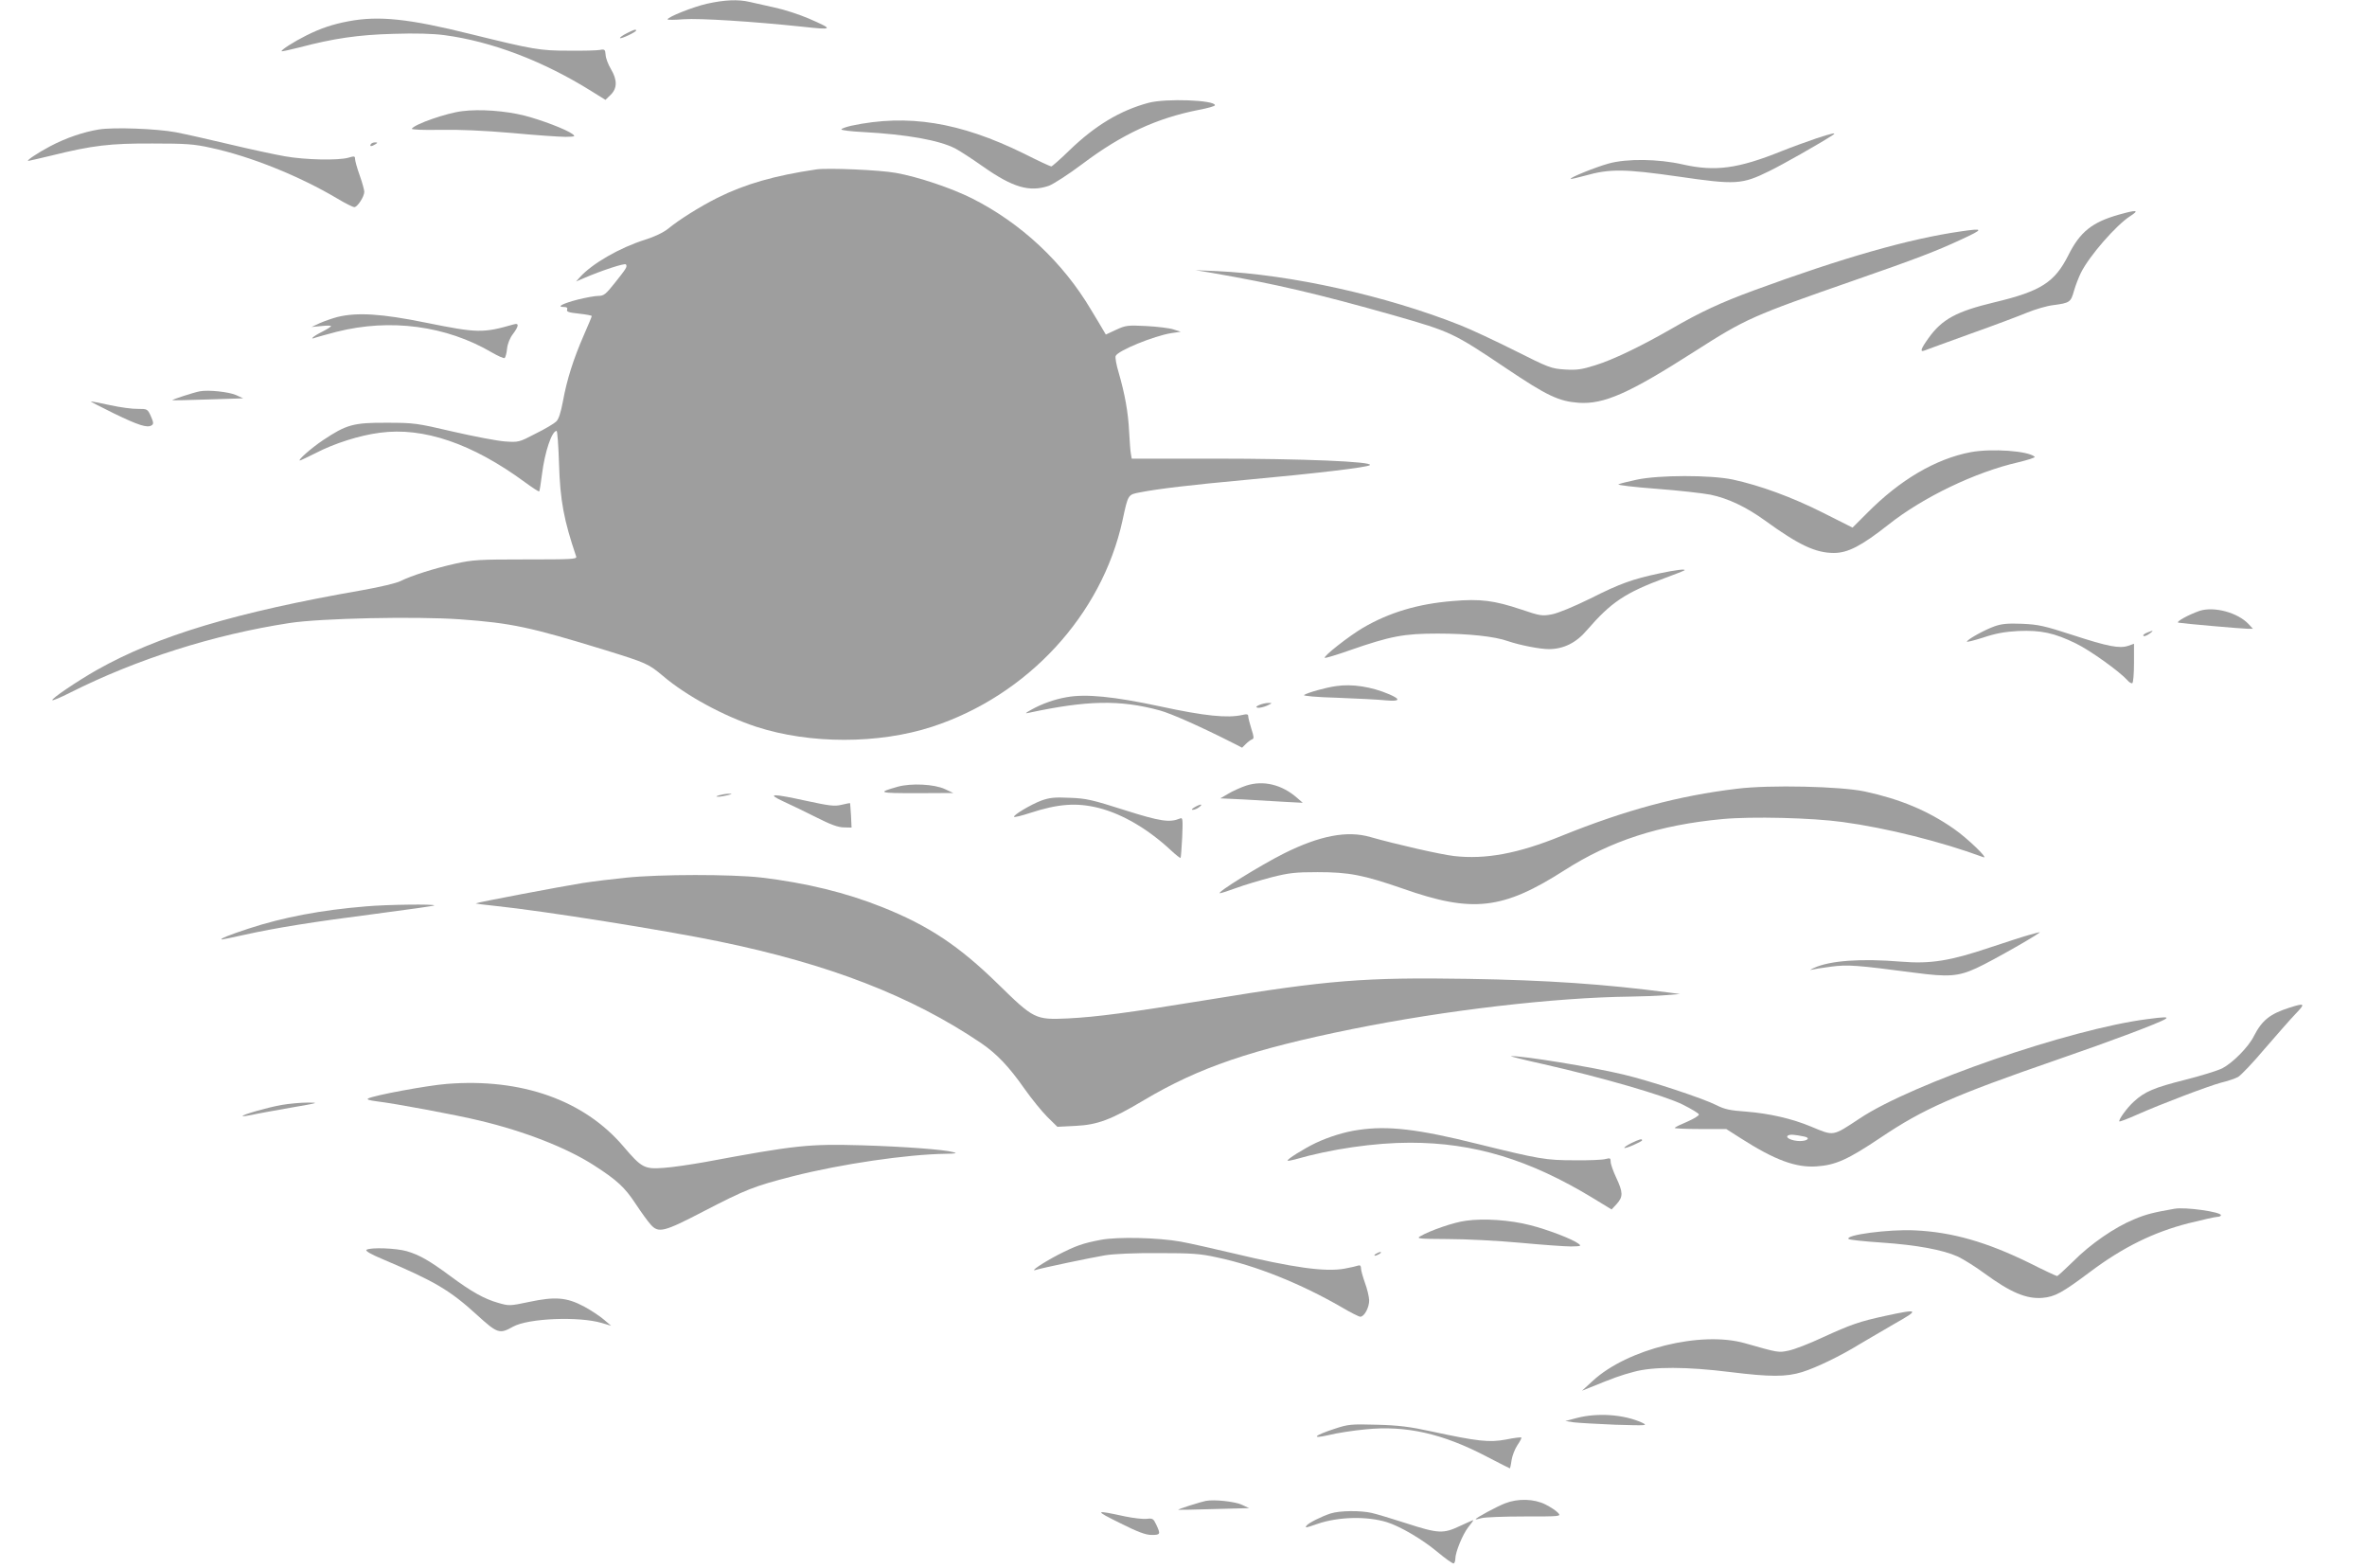 <?xml version="1.0" standalone="no"?>
<!DOCTYPE svg PUBLIC "-//W3C//DTD SVG 20010904//EN"
 "http://www.w3.org/TR/2001/REC-SVG-20010904/DTD/svg10.dtd">
<svg version="1.0" xmlns="http://www.w3.org/2000/svg"
 width="1280pt" height="848pt" viewBox="0 0 1280 848"
 preserveAspectRatio="xMidYMid meet">
<g transform="translate(0,848) scale(0.1,-0.1)"
fill="#9e9e9e" stroke="none">
<path d="M3824 8460 c-76 -17 -214 -72 -214 -85 0 -3 39 -3 88 1 86 6 370 -12
637 -40 173 -19 176 -16 38 44 -49 21 -131 48 -183 59 -52 12 -114 26 -138 31
-60 14 -134 11 -228 -10z"/>
<path d="M1885 8365 c-86 -16 -151 -38 -229 -77 -68 -34 -138 -79 -133 -85 2
-2 46 8 98 21 182 48 316 68 507 73 119 4 215 1 275 -7 256 -34 535 -140 797
-304 l74 -46 28 27 c36 35 37 80 2 139 -15 25 -28 59 -29 77 -2 29 -5 32 -31
27 -16 -3 -92 -5 -169 -4 -156 0 -190 6 -527 89 -337 84 -499 101 -663 70z"/>
<path d="M3387 8299 c-22 -11 -37 -23 -34 -25 5 -6 87 33 87 41 0 9 -14 4 -53
-16z"/>
<path d="M6211 7924 c-153 -41 -288 -122 -427 -256 -50 -49 -95 -88 -99 -88
-5 0 -72 31 -149 70 -346 170 -627 215 -933 150 -29 -7 -53 -15 -53 -20 0 -4
53 -11 118 -14 237 -13 409 -44 496 -88 22 -11 90 -55 151 -98 162 -114 252
-140 356 -105 25 9 107 62 183 119 214 161 401 247 629 292 48 9 87 20 87 25
0 28 -265 38 -359 13z"/>
<path d="M2500 7879 c-85 -10 -257 -70 -273 -95 -3 -5 65 -8 151 -6 102 2 239
-4 390 -17 128 -12 258 -21 290 -21 52 1 55 2 38 15 -33 25 -167 76 -260 100
-104 26 -241 36 -336 24z"/>
<path d="M535 7780 c-85 -14 -179 -46 -264 -91 -68 -36 -132 -79 -118 -79 3 0
60 13 126 29 222 55 317 66 546 65 179 0 225 -3 314 -23 215 -46 478 -152 684
-274 43 -26 85 -47 93 -47 17 0 54 57 54 83 0 9 -11 50 -25 89 -14 39 -25 79
-25 89 0 15 -4 16 -37 6 -54 -15 -231 -12 -343 8 -52 9 -187 38 -300 65 -113
27 -243 56 -290 65 -103 19 -333 28 -415 15z"/>
<path d="M9820 7731 c-47 -16 -130 -46 -185 -68 -236 -95 -359 -112 -536 -72
-132 30 -301 32 -399 5 -70 -19 -213 -77 -206 -83 2 -2 37 6 77 17 134 38 214
37 507 -5 309 -45 342 -43 490 30 70 34 268 146 342 194 26 17 -2 11 -90 -18z"/>
<path d="M2005 7700 c-8 -13 5 -13 25 0 13 8 13 10 -2 10 -9 0 -20 -4 -23 -10z"/>
<path d="M4415 7564 c-225 -33 -386 -79 -536 -154 -95 -48 -204 -116 -265
-166 -26 -21 -74 -44 -125 -60 -137 -43 -287 -129 -354 -204 l-20 -22 40 17
c100 43 225 84 230 75 8 -13 3 -20 -62 -102 -47 -59 -58 -68 -87 -68 -18 0
-68 -9 -112 -20 -81 -21 -117 -40 -75 -40 16 0 21 -4 18 -14 -5 -12 9 -16 64
-22 38 -4 69 -10 69 -13 0 -4 -20 -51 -44 -106 -55 -126 -91 -239 -112 -356
-12 -62 -23 -97 -37 -109 -10 -10 -60 -40 -111 -65 -90 -47 -92 -47 -166 -42
-41 3 -167 27 -280 53 -197 46 -211 48 -360 48 -179 1 -217 -10 -343 -94 -64
-43 -140 -110 -125 -110 3 0 41 18 85 40 102 53 238 96 347 110 236 32 501
-59 784 -267 41 -30 76 -53 78 -50 2 2 9 44 15 93 15 120 53 234 79 234 4 0
10 -80 13 -177 6 -200 26 -305 93 -503 4 -14 -29 -15 -273 -15 -254 0 -287 -2
-381 -23 -116 -26 -238 -65 -296 -94 -21 -11 -114 -33 -205 -49 -688 -120
-1107 -246 -1436 -431 -109 -62 -249 -157 -242 -164 3 -3 46 15 95 40 364 183
777 314 1187 377 167 26 682 37 924 20 276 -20 376 -41 786 -167 222 -69 231
-73 310 -139 127 -108 329 -217 505 -275 289 -94 661 -94 950 0 517 169 918
604 1030 1115 31 144 29 140 97 153 97 19 274 40 568 67 382 35 661 68 673 80
19 19 -364 35 -840 35 l-448 0 -4 23 c-3 12 -7 67 -10 122 -5 106 -23 204 -57
322 -12 39 -19 79 -16 88 12 29 207 109 303 124 l49 7 -40 13 c-22 7 -88 15
-146 18 -100 5 -111 4 -163 -20 l-56 -26 -13 22 c-7 12 -37 63 -67 112 -153
258 -378 468 -643 602 -112 56 -293 117 -412 138 -86 16 -368 28 -430 19z"/>
<path d="M11457 7319 c-144 -41 -209 -93 -272 -219 -74 -147 -149 -195 -401
-255 -204 -49 -282 -91 -355 -193 -43 -60 -48 -78 -21 -67 9 4 121 44 247 90
127 45 265 97 308 115 42 17 105 36 140 40 90 12 95 15 113 79 9 31 26 74 37
96 45 91 191 258 266 306 53 34 37 36 -62 8z"/>
<path d="M10605 7229 c-281 -40 -640 -143 -1120 -319 -179 -66 -286 -115 -450
-210 -162 -93 -314 -166 -408 -195 -73 -23 -100 -27 -165 -23 -74 5 -85 9
-270 102 -106 53 -238 115 -294 137 -402 160 -919 275 -1318 293 l-115 5 85
-14 c346 -60 573 -113 990 -231 306 -88 317 -92 607 -287 219 -147 282 -177
390 -185 137 -9 271 50 626 277 280 179 310 192 867 386 328 114 441 157 578
221 121 56 121 61 -3 43z"/>
<path d="M1825 6766 c-27 -7 -70 -22 -95 -33 l-45 -21 53 5 c28 3 52 3 52 0 0
-4 -22 -18 -50 -32 -48 -24 -70 -45 -32 -30 9 3 60 17 113 31 290 73 592 33
839 -112 33 -19 64 -33 69 -30 4 3 11 26 13 51 3 27 16 59 32 79 32 43 34 61
4 52 -167 -48 -196 -47 -474 9 -240 49 -373 57 -479 31z"/>
<path d="M1080 6364 c-32 -6 -152 -45 -148 -48 2 -1 89 0 193 4 l190 6 -39 18
c-39 17 -149 29 -196 20z"/>
<path d="M615 6245 c134 -65 181 -80 205 -65 11 7 11 15 -4 49 -18 40 -20 40
-70 40 -28 -1 -95 8 -150 20 -54 12 -101 21 -105 20 -3 0 53 -29 124 -64z"/>
<path d="M10657 6035 c-189 -36 -382 -149 -560 -329 l-79 -79 -161 81 c-167
84 -339 147 -487 179 -120 25 -401 25 -520 -1 -47 -10 -91 -21 -98 -25 -7 -4
85 -15 205 -24 120 -9 252 -24 293 -32 96 -20 194 -67 295 -140 182 -132 273
-175 372 -175 76 0 149 38 295 153 188 149 470 284 701 337 54 13 95 26 90 30
-34 32 -232 46 -346 25z"/>
<path d="M8976 5380 c-147 -31 -217 -56 -375 -136 -94 -46 -174 -79 -209 -86
-53 -10 -64 -8 -165 26 -146 49 -222 59 -371 46 -188 -15 -344 -62 -486 -145
-76 -45 -215 -154 -206 -162 2 -3 62 15 133 40 224 78 295 91 478 91 163 0
308 -15 380 -41 61 -21 171 -43 220 -43 80 0 149 34 207 103 131 151 205 201
423 282 55 20 102 39 104 41 9 9 -48 2 -133 -16z"/>
<path d="M11895 5177 c-58 -20 -132 -60 -115 -64 27 -5 347 -33 375 -33 l28 0
-23 25 c-59 63 -187 97 -265 72z"/>
<path d="M10785 5093 c-53 -19 -140 -67 -149 -82 -3 -5 36 5 87 21 68 23 118
32 192 36 121 5 194 -10 312 -68 76 -37 235 -151 277 -198 10 -12 23 -19 27
-16 5 3 9 52 9 109 l0 104 -31 -11 c-47 -16 -110 -4 -300 58 -154 50 -185 57
-274 61 -79 3 -111 0 -150 -14z"/>
<path d="M11613 5060 c-13 -5 -23 -12 -23 -15 0 -9 16 -5 36 10 22 16 19 18
-13 5z"/>
<path d="M7225 4770 c-57 -8 -153 -35 -173 -48 -8 -5 68 -12 180 -15 106 -4
224 -10 262 -14 77 -7 83 5 18 33 -96 41 -201 57 -287 44z"/>
<path d="M5768 4710 c-65 -11 -134 -36 -188 -66 -38 -21 -40 -24 -15 -18 314
67 490 71 705 13 63 -17 225 -89 406 -181 l41 -21 20 20 c11 11 27 23 34 25
11 4 10 14 -4 57 -9 29 -17 60 -17 68 0 11 -7 13 -32 7 -80 -18 -202 -6 -443
46 -252 54 -404 69 -507 50z"/>
<path d="M6810 4668 c-18 -8 -21 -12 -9 -15 8 -2 31 3 50 11 30 14 31 15 9 15
-14 0 -36 -5 -50 -11z"/>
<path d="M6739 4232 c-30 -10 -74 -30 -97 -44 l-43 -25 128 -6 c71 -4 171 -10
223 -13 l95 -5 -30 26 c-83 73 -183 97 -276 67z"/>
<path d="M4855 4226 c-113 -32 -106 -35 100 -35 l200 1 -45 21 c-57 27 -183
33 -255 13z"/>
<path d="M9393 4215 c-317 -38 -602 -115 -949 -255 -235 -96 -411 -128 -580
-109 -72 8 -317 64 -454 103 -124 36 -273 8 -467 -89 -124 -62 -370 -214 -346
-215 6 0 47 13 90 29 43 16 128 41 188 57 95 24 129 28 250 28 170 0 247 -15
461 -89 377 -133 541 -114 874 99 250 160 513 245 854 277 159 15 485 7 651
-16 237 -32 536 -107 760 -190 34 -13 -86 103 -160 154 -141 98 -290 160 -480
201 -129 28 -516 37 -692 15z"/>
<path d="M3890 4180 c-20 -6 -21 -8 -5 -8 11 0 34 4 50 8 27 7 27 8 5 8 -14 0
-36 -4 -50 -8z"/>
<path d="M4235 4147 c39 -18 119 -56 178 -86 76 -39 120 -55 150 -55 l42 -1
-3 65 c-2 36 -5 66 -5 67 -1 1 -22 -3 -47 -9 -38 -9 -66 -5 -187 21 -188 41
-220 41 -128 -2z"/>
<path d="M5631 4151 c-56 -21 -155 -80 -147 -88 3 -3 40 6 83 20 155 51 255
58 375 28 129 -33 268 -115 390 -229 27 -25 50 -43 52 -41 2 2 6 53 9 112 4
98 3 108 -12 101 -56 -23 -106 -16 -301 46 -173 55 -206 63 -295 66 -82 4
-109 1 -154 -15z"/>
<path d="M6460 4115 c-14 -8 -19 -14 -10 -14 8 0 24 6 34 14 25 19 9 19 -24 0z"/>
<path d="M3385 3734 c-71 -7 -177 -20 -235 -29 -107 -17 -573 -105 -578 -110
-1 -1 48 -8 110 -14 259 -27 906 -130 1203 -191 599 -123 1044 -296 1420 -550
86 -59 151 -127 237 -250 37 -52 91 -119 121 -149 l55 -54 99 5 c119 6 191 33
369 139 298 177 581 274 1129 385 500 101 1089 170 1500 175 66 1 154 4 195 8
l75 6 -60 8 c-348 46 -661 67 -1085 74 -561 9 -761 -7 -1400 -112 -442 -72
-608 -94 -766 -102 -176 -8 -183 -4 -379 188 -208 203 -372 313 -622 413 -197
79 -414 132 -658 161 -161 18 -546 18 -730 -1z"/>
<path d="M1980 3579 c-244 -20 -449 -59 -635 -120 -104 -34 -164 -58 -144 -59
3 0 57 11 120 25 171 38 371 70 713 114 169 22 311 42 314 45 8 8 -256 5 -368
-5z"/>
<path d="M10975 3425 c-27 -7 -125 -39 -216 -69 -213 -72 -320 -89 -478 -76
-218 18 -385 6 -472 -34 -19 -9 -25 -14 -14 -10 11 3 59 11 107 17 92 12 138
8 453 -33 181 -24 235 -20 333 25 86 39 372 203 340 194 -2 0 -25 -6 -53 -14z"/>
<path d="M12380 3031 c-105 -34 -147 -67 -192 -154 -29 -59 -115 -145 -171
-174 -27 -13 -117 -41 -201 -62 -166 -42 -217 -63 -276 -117 -38 -34 -86 -101
-79 -108 2 -2 45 14 94 36 133 59 386 155 457 174 34 8 75 22 90 30 15 8 80
76 144 152 65 75 140 161 168 190 54 56 51 60 -34 33z"/>
<path d="M11610 2969 c-418 -54 -1267 -347 -1552 -536 -150 -99 -139 -97 -264
-45 -103 43 -225 71 -350 81 -88 6 -119 13 -162 35 -73 37 -357 131 -504 166
-172 41 -547 102 -607 99 -9 0 70 -20 174 -43 319 -72 659 -171 755 -219 46
-23 86 -47 87 -53 2 -6 -26 -23 -62 -39 -36 -15 -67 -30 -69 -34 -2 -3 60 -6
137 -6 l142 0 80 -51 c183 -117 297 -159 409 -151 103 7 169 37 345 155 232
156 392 227 956 422 296 102 553 199 585 220 18 12 -3 12 -100 -1z m-1852
-635 c34 -7 16 -24 -24 -24 -42 0 -83 18 -65 30 12 7 35 5 89 -6z"/>
<path d="M2417 2619 c-104 -8 -397 -62 -426 -79 -10 -5 6 -10 44 -15 102 -12
434 -74 561 -105 243 -58 469 -147 614 -240 128 -82 169 -121 227 -209 31 -47
68 -98 82 -113 42 -47 71 -40 286 72 228 118 270 135 480 189 263 67 619 119
829 122 57 1 65 3 41 9 -49 14 -266 30 -495 37 -288 8 -356 1 -850 -91 -74
-13 -173 -28 -220 -31 -105 -8 -120 0 -218 115 -213 251 -552 371 -955 339z"/>
<path d="M1522 2505 c-78 -14 -217 -54 -210 -60 2 -2 24 1 48 6 25 6 119 23
210 39 152 26 159 28 95 28 -38 0 -103 -6 -143 -13z"/>
<path d="M7345 2370 c-72 -10 -159 -37 -229 -70 -65 -31 -159 -90 -153 -96 2
-2 19 1 38 6 196 57 433 91 624 91 346 0 646 -91 990 -300 l100 -61 28 30 c35
39 34 63 -3 142 -16 34 -30 73 -30 86 0 20 -3 21 -27 15 -16 -5 -91 -8 -168
-7 -156 0 -190 6 -527 89 -320 80 -484 99 -643 75z"/>
<path d="M8822 2299 c-24 -12 -41 -24 -38 -26 5 -6 96 34 96 41 0 10 -14 6
-58 -15z"/>
<path d="M11760 1944 c-115 -20 -155 -30 -219 -57 -105 -43 -237 -134 -330
-228 -44 -43 -83 -79 -87 -79 -4 0 -71 31 -148 70 -232 114 -420 168 -622 177
-138 7 -381 -25 -357 -47 4 -4 85 -13 178 -19 190 -13 331 -39 413 -76 29 -14
94 -54 144 -91 141 -103 226 -139 313 -132 68 6 106 27 261 143 175 131 340
212 527 260 76 19 147 35 157 35 11 0 20 4 20 9 0 18 -192 45 -250 35z"/>
<path d="M7927 1879 c-64 -8 -192 -52 -247 -84 -22 -13 -7 -14 150 -15 96 0
272 -9 390 -20 118 -11 242 -20 275 -20 54 1 58 2 41 15 -33 25 -166 76 -261
100 -107 28 -252 38 -348 24z"/>
<path d="M5954 1776 c-100 -19 -136 -32 -234 -82 -80 -42 -155 -92 -119 -81
34 11 297 66 374 79 48 8 163 13 290 12 179 0 226 -3 315 -23 211 -44 454
-142 674 -269 49 -29 95 -52 102 -52 22 0 49 51 48 90 -1 20 -11 62 -23 94
-11 31 -21 66 -21 77 0 14 -5 19 -14 16 -8 -3 -42 -11 -75 -17 -105 -19 -277
5 -611 85 -102 24 -225 52 -275 61 -122 22 -340 27 -431 10z"/>
<path d="M1982 1722 c-8 -6 23 -24 90 -52 278 -118 360 -166 506 -299 112
-102 123 -106 196 -65 82 46 357 57 481 20 l50 -15 -40 34 c-22 19 -71 51
-108 71 -93 49 -155 54 -296 24 -104 -22 -109 -22 -167 -5 -75 21 -146 61
-259 145 -115 85 -167 114 -234 134 -57 17 -197 22 -219 8z"/>
<path d="M7440 1700 c-8 -5 -10 -10 -5 -10 6 0 17 5 25 10 8 5 11 10 5 10 -5
0 -17 -5 -25 -10z"/>
<path d="M10197 1365 c-143 -31 -188 -47 -341 -117 -70 -33 -153 -65 -183 -71
-56 -12 -55 -12 -238 40 -237 67 -634 -31 -821 -203 l-59 -54 40 16 c133 54
168 67 240 86 105 29 287 28 520 -1 219 -27 304 -27 391 0 77 24 209 88 311
151 38 22 122 72 188 110 137 77 132 82 -48 43z"/>
<path d="M8525 812 l-60 -16 45 -7 c25 -3 126 -9 225 -13 171 -5 178 -5 145
11 -98 45 -242 55 -355 25z"/>
<path d="M7220 755 c-114 -37 -135 -58 -35 -35 44 11 134 25 200 31 217 22
415 -22 654 -147 68 -35 124 -64 126 -64 1 0 6 20 9 44 4 25 18 61 32 82 14
20 23 38 21 41 -3 2 -40 -2 -83 -11 -91 -17 -153 -10 -404 44 -115 25 -176 33
-295 36 -139 4 -155 2 -225 -21z"/>
<path d="M6520 364 c-30 -6 -153 -45 -148 -48 2 -1 89 1 193 4 l190 5 -39 18
c-39 18 -149 30 -196 21z"/>
<path d="M8139 351 c-46 -18 -159 -79 -159 -86 0 -2 15 1 32 6 18 5 122 9 232
9 198 0 199 0 181 20 -10 11 -40 31 -68 45 -62 31 -149 33 -218 6z"/>
<path d="M6055 245 c98 -49 140 -65 173 -65 47 0 49 4 25 55 -16 34 -20 36
-53 32 -19 -2 -71 4 -115 13 -167 36 -169 34 -30 -35z"/>
<path d="M7195 296 c-49 -16 -121 -52 -130 -66 -8 -13 -7 -13 60 10 113 39
269 42 375 9 73 -23 190 -92 271 -159 45 -38 86 -67 91 -64 4 3 8 14 8 25 0
36 40 133 70 171 17 21 29 38 27 38 -3 0 -36 -15 -73 -32 -89 -42 -116 -41
-289 15 -77 25 -161 50 -187 56 -61 14 -173 13 -223 -3z"/>
</g>
</svg>

